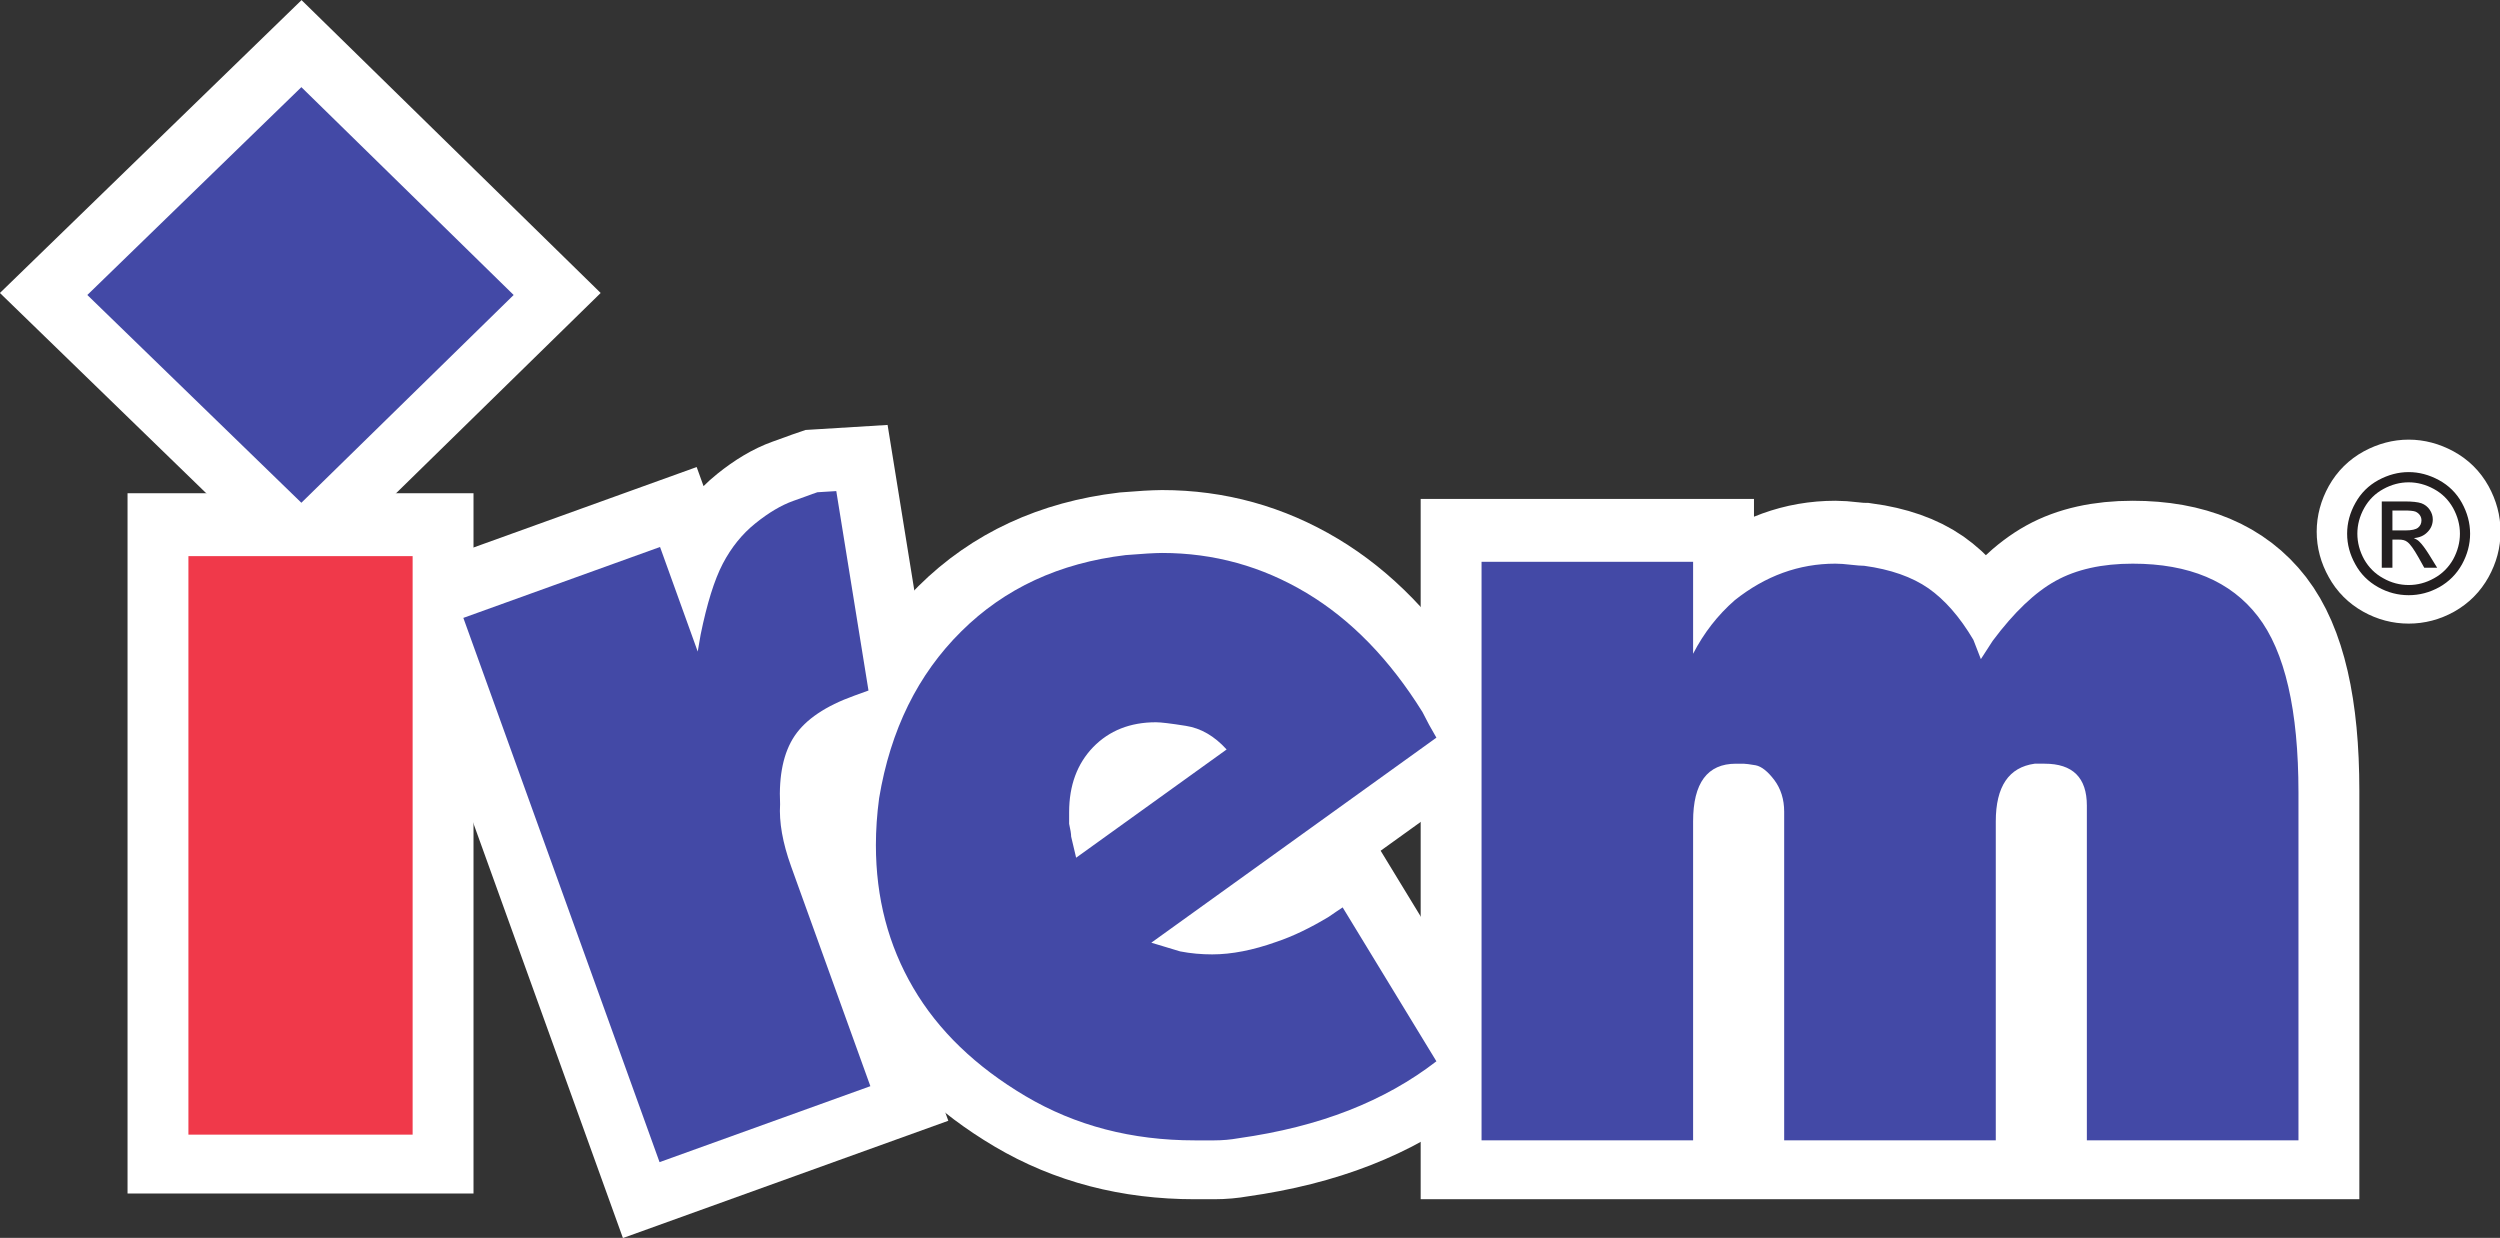 <?xml version="1.0" encoding="UTF-8" standalone="no"?>
<!-- Created with Inkscape (http://www.inkscape.org/) -->

<svg
   xmlns:dc="http://purl.org/dc/elements/1.1/"
   xmlns:cc="http://creativecommons.org/ns#"
   xmlns:rdf="http://www.w3.org/1999/02/22-rdf-syntax-ns#"
   xmlns:svg="http://www.w3.org/2000/svg"
   xmlns="http://www.w3.org/2000/svg"
   xmlns:sodipodi="http://sodipodi.sourceforge.net/DTD/sodipodi-0.dtd"
   xmlns:inkscape="http://www.inkscape.org/namespaces/inkscape"
   width="505.235"
   height="250.166"
   id="svg3998"
   version="1.1"
   inkscape:version="0.48.1 "
   sodipodi:docname="New document 4">
  <rect width="100%" height="100%" fill="#333333" stroke="none"/>
  <defs
     id="defs4000" />
  <sodipodi:namedview
     id="base"
     pagecolor="#ffffff"
     bordercolor="#666666"
     borderopacity="1.0"
     inkscape:pageopacity="0.0"
     inkscape:pageshadow="2"
     inkscape:zoom="1.4"
     inkscape:cx="147.73054"
     inkscape:cy="119.33933"
     inkscape:document-units="px"
     inkscape:current-layer="layer1"
     showgrid="false"
     fit-margin-top="0"
     fit-margin-left="0"
     fit-margin-right="0"
     fit-margin-bottom="0"
     inkscape:window-width="1920"
     inkscape:window-height="1028"
     inkscape:window-x="-8"
     inkscape:window-y="-8"
     inkscape:window-maximized="1" />
  <g
     inkscape:label="Layer 1"
     inkscape:groupmode="layer"
     id="layer1"
     transform="translate(-123.54,-552.179)">
    <path
       d="m 161.619,781.077 45.311,0 0,-116.914 -45.311,0 0,116.914 z"
       style="fill:#ffffff;fill-opacity:1;fill-rule:nonzero;stroke:#ffffff;stroke-width:24.606;stroke-linecap:butt;stroke-linejoin:miter;stroke-miterlimit:4;stroke-opacity:1;stroke-dasharray:none"
       id="path3139"
       inkscape:connector-curvature="0" />
    <g
       id="g3141"
       transform="matrix(12.303,0,0,-12.303,227.345,611.387)">
      <path
         d="M 0,0 -3.487,3.414 -7.003,0 -3.487,-3.413 0,0 z"
         style="fill:#ffffff;fill-opacity:1;fill-rule:nonzero;stroke:none"
         id="path3143"
         inkscape:connector-curvature="0" />
    </g>
    <g
       id="g3145"
       transform="matrix(12.303,0,0,-12.303,227.345,611.387)">
      <path
         d="M 0,0 -3.487,3.414 -7.003,0 -3.487,-3.413 0,0 z"
         style="fill:none;stroke:#ffffff;stroke-width:2;stroke-linecap:butt;stroke-linejoin:miter;stroke-miterlimit:4;stroke-opacity:1;stroke-dasharray:none"
         id="path3147"
         inkscape:connector-curvature="0" />
    </g>
    <g
       id="g3149"
       transform="matrix(12.303,0,0,-12.303,288.734,651.251)">
      <path
         d="m 0,0 c -0.044,-0.015 -0.111,-0.038 -0.198,-0.071 -0.067,-0.024 -0.132,-0.046 -0.198,-0.071 -0.199,-0.071 -0.406,-0.194 -0.623,-0.369 -0.217,-0.174 -0.395,-0.395 -0.535,-0.662 -0.14,-0.269 -0.26,-0.656 -0.364,-1.165 l -0.048,-0.279 -0.619,1.718 -3.231,-1.165 3.223,-8.94 3.463,1.248 -1.202,3.332 -0.101,0.281 c -0.139,0.386 -0.198,0.725 -0.18,1.018 -0.023,0.477 0.057,0.852 0.238,1.122 0.183,0.272 0.509,0.492 0.982,0.662 L 0.839,-3.257 0.31,0.019 0,0 z"
         style="fill:#ffffff;fill-opacity:1;fill-rule:nonzero;stroke:none"
         id="path3151"
         inkscape:connector-curvature="0" />
    </g>
    <g
       id="g3153"
       transform="matrix(12.303,0,0,-12.303,288.734,651.251)">
      <path
         d="m 0,0 c -0.044,-0.015 -0.111,-0.038 -0.198,-0.071 -0.067,-0.024 -0.132,-0.046 -0.198,-0.071 -0.199,-0.071 -0.406,-0.194 -0.623,-0.369 -0.217,-0.174 -0.395,-0.395 -0.535,-0.662 -0.14,-0.269 -0.26,-0.656 -0.364,-1.165 l -0.048,-0.279 -0.619,1.718 -3.231,-1.165 3.223,-8.94 3.463,1.248 -1.202,3.332 -0.101,0.281 c -0.139,0.386 -0.198,0.725 -0.18,1.018 -0.023,0.477 0.057,0.852 0.238,1.122 0.183,0.272 0.509,0.492 0.982,0.662 L 0.839,-3.257 0.31,0.019 0,0 z"
         style="fill:none;stroke:#ffffff;stroke-width:2;stroke-linecap:butt;stroke-linejoin:miter;stroke-miterlimit:4;stroke-opacity:1;stroke-dasharray:none"
         id="path3155"
         inkscape:connector-curvature="0" />
    </g>
    <g
       id="g3157"
       transform="matrix(12.303,0,0,-12.303,411.011,695.669)">
      <path
         d="m 0,0 c -0.538,0.864 -1.172,1.517 -1.903,1.955 -0.73,0.438 -1.522,0.658 -2.375,0.658 -0.059,0 -0.139,-0.004 -0.237,-0.009 -0.1,-0.007 -0.219,-0.015 -0.36,-0.026 -1.087,-0.13 -1.988,-0.546 -2.7,-1.253 -0.714,-0.706 -1.164,-1.619 -1.35,-2.74 -0.036,-0.268 -0.053,-0.525 -0.053,-0.771 0,-0.864 0.204,-1.646 0.614,-2.345 0.41,-0.701 1.026,-1.294 1.845,-1.779 0.82,-0.485 1.745,-0.726 2.776,-0.726 l 0.326,0 c 0.134,0 0.266,0.012 0.395,0.035 0.668,0.094 1.27,0.246 1.81,0.457 0.539,0.211 1.018,0.48 1.441,0.807 l -1.54,2.528 -0.105,-0.07 -0.124,-0.085 c -0.304,-0.183 -0.59,-0.321 -0.859,-0.411 -0.386,-0.138 -0.738,-0.206 -1.055,-0.206 -0.175,0 -0.351,0.015 -0.526,0.049 l -0.474,0.143 4.683,3.368 C 0.146,-0.281 0.07,-0.141 0,0 m -5.689,-2.393 -0.082,0.348 c 0,0.046 -0.012,0.115 -0.033,0.209 l 0,0.19 c 0,0.441 0.132,0.797 0.395,1.07 0.264,0.271 0.607,0.408 1.031,0.408 0.08,0 0.246,-0.02 0.491,-0.059 0.247,-0.038 0.47,-0.168 0.67,-0.388 l -2.472,-1.778 z"
         style="fill:#ffffff;fill-opacity:1;fill-rule:nonzero;stroke:none"
         id="path3159"
         inkscape:connector-curvature="0" />
    </g>
    <g
       id="g3161"
       transform="matrix(12.303,0,0,-12.303,411.011,695.669)">
      <path
         d="m 0,0 c -0.538,0.864 -1.172,1.517 -1.903,1.955 -0.73,0.438 -1.522,0.658 -2.375,0.658 -0.059,0 -0.139,-0.004 -0.237,-0.009 -0.1,-0.007 -0.219,-0.015 -0.36,-0.026 -1.087,-0.13 -1.988,-0.546 -2.7,-1.253 -0.714,-0.706 -1.164,-1.619 -1.35,-2.74 -0.036,-0.268 -0.053,-0.525 -0.053,-0.771 0,-0.864 0.204,-1.646 0.614,-2.345 0.41,-0.701 1.026,-1.294 1.845,-1.779 0.82,-0.485 1.745,-0.726 2.776,-0.726 l 0.326,0 c 0.134,0 0.266,0.012 0.395,0.035 0.668,0.094 1.27,0.246 1.81,0.457 0.539,0.211 1.018,0.48 1.441,0.807 l -1.54,2.528 -0.105,-0.07 -0.124,-0.085 c -0.304,-0.183 -0.59,-0.321 -0.859,-0.411 -0.386,-0.138 -0.738,-0.206 -1.055,-0.206 -0.175,0 -0.351,0.015 -0.526,0.049 l -0.474,0.143 4.683,3.368 C 0.146,-0.281 0.07,-0.141 0,0 z m -5.689,-2.393 -0.082,0.348 c 0,0.046 -0.012,0.115 -0.033,0.209 l 0,0.19 c 0,0.441 0.132,0.797 0.395,1.07 0.264,0.271 0.607,0.408 1.031,0.408 0.08,0 0.246,-0.02 0.491,-0.059 0.247,-0.038 0.47,-0.168 0.67,-0.388 l -2.472,-1.778 z"
         style="fill:none;stroke:#ffffff;stroke-width:2;stroke-linecap:butt;stroke-linejoin:miter;stroke-miterlimit:4;stroke-opacity:1;stroke-dasharray:none"
         id="path3163"
         inkscape:connector-curvature="0" />
    </g>
    <g
       id="g3165"
       transform="matrix(12.303,0,0,-12.303,579.84,676.325)">
      <path
         d="M 0,0 C -0.445,0.577 -1.13,0.865 -2.056,0.865 -2.559,0.865 -2.981,0.771 -3.321,0.583 -3.66,0.396 -4.006,0.066 -4.356,-0.403 l -0.194,-0.3 -0.123,0.317 c -0.223,0.377 -0.47,0.658 -0.738,0.846 -0.27,0.187 -0.621,0.311 -1.055,0.37 -0.047,0 -0.12,0.006 -0.219,0.017 -0.099,0.012 -0.184,0.018 -0.255,0.018 -0.598,0 -1.148,-0.2 -1.651,-0.599 -0.282,-0.246 -0.51,-0.54 -0.686,-0.881 l 0,1.51 -3.475,0 0,-9.503 3.475,0 0,4.642 0,0.333 0,0.264 c 0,0.632 0.235,0.948 0.703,0.948 l 0.126,0 c 0.035,0 0.103,-0.01 0.199,-0.026 0.096,-0.019 0.198,-0.1 0.306,-0.242 0.107,-0.144 0.162,-0.317 0.162,-0.52 l 0,-0.16 0,-0.084 0,-0.275 0,-4.88 3.476,0 0,4.66 0,0.263 0,0.316 c 0,0.573 0.213,0.889 0.639,0.948 l 0.164,0 c 0.462,0 0.693,-0.23 0.693,-0.688 l 0,-0.344 0,-0.275 0,-4.88 3.476,0 0,4.733 0,0.422 0,0.559 C 0.667,-1.542 0.445,-0.577 0,0"
         style="fill:#ffffff;fill-opacity:1;fill-rule:nonzero;stroke:none"
         id="path3167"
         inkscape:connector-curvature="0" />
    </g>
    <g
       id="g3169"
       transform="matrix(12.303,0,0,-12.303,579.84,676.325)">
      <path
         d="M 0,0 C -0.445,0.577 -1.13,0.865 -2.056,0.865 -2.559,0.865 -2.981,0.771 -3.321,0.583 -3.66,0.396 -4.006,0.066 -4.356,-0.403 l -0.194,-0.3 -0.123,0.317 c -0.223,0.377 -0.47,0.658 -0.738,0.846 -0.27,0.187 -0.621,0.311 -1.055,0.37 -0.047,0 -0.12,0.006 -0.219,0.017 -0.099,0.012 -0.184,0.018 -0.255,0.018 -0.598,0 -1.148,-0.2 -1.651,-0.599 -0.282,-0.246 -0.51,-0.54 -0.686,-0.881 l 0,1.51 -3.475,0 0,-9.503 3.475,0 0,4.642 0,0.333 0,0.264 c 0,0.632 0.235,0.948 0.703,0.948 l 0.126,0 c 0.035,0 0.103,-0.01 0.199,-0.026 0.096,-0.019 0.198,-0.1 0.306,-0.242 0.107,-0.144 0.162,-0.317 0.162,-0.52 l 0,-0.16 0,-0.084 0,-0.275 0,-4.88 3.476,0 0,4.66 0,0.263 0,0.316 c 0,0.573 0.213,0.889 0.639,0.948 l 0.164,0 c 0.462,0 0.693,-0.23 0.693,-0.688 l 0,-0.344 0,-0.275 0,-4.88 3.476,0 0,4.733 0,0.422 0,0.559 C 0.667,-1.542 0.445,-0.577 0,0 z"
         style="fill:none;stroke:#ffffff;stroke-width:2;stroke-linecap:butt;stroke-linejoin:miter;stroke-miterlimit:4;stroke-opacity:1;stroke-dasharray:none"
         id="path3171"
         inkscape:connector-curvature="0" />
    </g>
    <g
       id="g3173"
       transform="matrix(12.303,0,0,-12.303,610.32,647.178)">
      <path
         d="M 0,0 C 0.169,0 0.335,-0.044 0.496,-0.131 0.658,-0.219 0.784,-0.343 0.874,-0.505 0.963,-0.667 1.009,-0.836 1.009,-1.012 1.009,-1.188 0.964,-1.354 0.875,-1.515 0.786,-1.676 0.662,-1.8 0.502,-1.89 0.342,-1.979 0.175,-2.022 0,-2.022 c -0.175,0 -0.343,0.043 -0.502,0.132 -0.161,0.09 -0.286,0.214 -0.374,0.375 -0.09,0.161 -0.135,0.327 -0.135,0.503 0,0.176 0.046,0.345 0.136,0.507 0.091,0.162 0.217,0.286 0.378,0.374 C -0.335,-0.044 -0.17,0 0,0"
         style="fill:#ffffff;fill-opacity:1;fill-rule:nonzero;stroke:none"
         id="path3175"
         inkscape:connector-curvature="0" />
    </g>
    <g
       id="g3177"
       transform="matrix(12.303,0,0,-12.303,610.32,647.178)">
      <path
         d="M 0,0 C 0.169,0 0.335,-0.044 0.496,-0.131 0.658,-0.219 0.784,-0.343 0.874,-0.505 0.963,-0.667 1.009,-0.836 1.009,-1.012 1.009,-1.188 0.964,-1.354 0.875,-1.515 0.786,-1.676 0.662,-1.8 0.502,-1.89 0.342,-1.979 0.175,-2.022 0,-2.022 c -0.175,0 -0.343,0.043 -0.502,0.132 -0.161,0.09 -0.286,0.214 -0.374,0.375 -0.09,0.161 -0.135,0.327 -0.135,0.503 0,0.176 0.046,0.345 0.136,0.507 0.091,0.162 0.217,0.286 0.378,0.374 C -0.335,-0.044 -0.17,0 0,0 z"
         style="fill:none;stroke:#ffffff;stroke-width:1;stroke-linecap:butt;stroke-linejoin:miter;stroke-miterlimit:4;stroke-opacity:1;stroke-dasharray:none"
         id="path3179"
         inkscape:connector-curvature="0" />
    </g>
    <path
       d="m 161.619,781.483 45.311,0 0,-116.914 -45.311,0 0,116.914 z"
       style="fill:#f0394a;fill-opacity:1;fill-rule:nonzero;stroke:none"
       id="path3181"
       inkscape:connector-curvature="0" />
    <g
       id="g3183"
       transform="matrix(12.303,0,0,-12.303,227.345,611.795)">
      <path
         d="M 0,0 -3.487,3.414 -7.003,0 -3.487,-3.413 0,0 z"
         style="fill:#4349a6;fill-opacity:1;fill-rule:nonzero;stroke:none"
         id="path3185"
         inkscape:connector-curvature="0" />
    </g>
    <g
       id="g3187"
       transform="matrix(12.303,0,0,-12.303,288.734,651.659)">
      <path
         d="m 0,0 c -0.044,-0.015 -0.111,-0.038 -0.198,-0.071 -0.067,-0.024 -0.132,-0.046 -0.198,-0.071 -0.199,-0.071 -0.406,-0.194 -0.623,-0.369 -0.217,-0.174 -0.395,-0.395 -0.535,-0.662 -0.14,-0.269 -0.26,-0.656 -0.364,-1.165 l -0.048,-0.279 -0.619,1.718 -3.231,-1.165 3.223,-8.94 3.463,1.248 -1.202,3.332 -0.101,0.281 c -0.139,0.386 -0.198,0.725 -0.18,1.018 -0.023,0.477 0.057,0.852 0.238,1.122 0.183,0.272 0.509,0.492 0.982,0.662 L 0.839,-3.257 0.31,0.019 0,0 z"
         style="fill:#4349a6;fill-opacity:1;fill-rule:nonzero;stroke:none"
         id="path3189"
         inkscape:connector-curvature="0" />
    </g>
    <g
       id="g3191"
       transform="matrix(12.303,0,0,-12.303,411.011,696.077)">
      <path
         d="m 0,0 c -0.538,0.864 -1.172,1.517 -1.903,1.955 -0.73,0.438 -1.522,0.658 -2.375,0.658 -0.059,0 -0.139,-0.004 -0.237,-0.009 -0.1,-0.007 -0.219,-0.015 -0.36,-0.026 -1.087,-0.13 -1.988,-0.546 -2.7,-1.253 -0.714,-0.706 -1.164,-1.619 -1.35,-2.74 -0.036,-0.268 -0.053,-0.525 -0.053,-0.771 0,-0.864 0.204,-1.646 0.614,-2.345 0.41,-0.701 1.026,-1.294 1.845,-1.779 0.82,-0.485 1.745,-0.726 2.776,-0.726 l 0.326,0 c 0.134,0 0.266,0.012 0.395,0.035 0.668,0.094 1.27,0.246 1.81,0.457 0.539,0.211 1.018,0.48 1.441,0.807 l -1.54,2.528 -0.105,-0.07 -0.124,-0.085 c -0.304,-0.183 -0.59,-0.321 -0.859,-0.411 -0.386,-0.138 -0.738,-0.206 -1.055,-0.206 -0.175,0 -0.351,0.015 -0.526,0.049 l -0.474,0.143 4.683,3.368 C 0.146,-0.281 0.07,-0.141 0,0 m -5.689,-2.393 -0.082,0.348 c 0,0.046 -0.012,0.115 -0.033,0.209 l 0,0.19 c 0,0.441 0.132,0.797 0.395,1.07 0.264,0.271 0.607,0.408 1.031,0.408 0.08,0 0.246,-0.02 0.491,-0.059 0.247,-0.038 0.47,-0.168 0.67,-0.388 l -2.472,-1.778 z"
         style="fill:#4349a6;fill-opacity:1;fill-rule:nonzero;stroke:none"
         id="path3193"
         inkscape:connector-curvature="0" />
    </g>
    <g
       id="g3195"
       transform="matrix(12.303,0,0,-12.303,579.84,676.734)">
      <path
         d="M 0,0 C -0.445,0.577 -1.13,0.865 -2.056,0.865 -2.559,0.865 -2.981,0.771 -3.321,0.583 -3.66,0.396 -4.006,0.066 -4.356,-0.403 l -0.194,-0.3 -0.123,0.317 c -0.223,0.377 -0.47,0.658 -0.738,0.846 -0.27,0.187 -0.621,0.311 -1.055,0.37 -0.047,0 -0.12,0.006 -0.219,0.017 -0.099,0.012 -0.184,0.018 -0.255,0.018 -0.598,0 -1.148,-0.2 -1.651,-0.599 -0.282,-0.246 -0.51,-0.54 -0.686,-0.881 l 0,1.51 -3.475,0 0,-9.503 3.475,0 0,4.642 0,0.333 0,0.264 c 0,0.632 0.235,0.948 0.703,0.948 l 0.126,0 c 0.035,0 0.103,-0.01 0.199,-0.026 0.096,-0.019 0.198,-0.1 0.306,-0.242 0.107,-0.144 0.162,-0.317 0.162,-0.52 l 0,-0.16 0,-0.084 0,-0.275 0,-4.88 3.476,0 0,4.66 0,0.263 0,0.316 c 0,0.573 0.213,0.889 0.639,0.948 l 0.164,0 c 0.462,0 0.693,-0.23 0.693,-0.688 l 0,-0.344 0,-0.275 0,-4.88 3.476,0 0,4.733 0,0.422 0,0.559 C 0.667,-1.542 0.445,-0.577 0,0"
         style="fill:#4349a6;fill-opacity:1;fill-rule:nonzero;stroke:none"
         id="path3197"
         inkscape:connector-curvature="0" />
    </g>
    <g
       id="g3199"
       transform="matrix(12.303,0,0,-12.303,607.034,659.373)">
      <path
         d="m 0,0 0.212,0 c 0.102,0 0.172,0.015 0.209,0.045 0.037,0.03 0.056,0.07 0.056,0.121 0,0.032 -0.01,0.062 -0.027,0.086 C 0.432,0.277 0.407,0.297 0.375,0.31 0.343,0.321 0.285,0.327 0.199,0.327 L 0,0.327 0,0 z m -0.175,-0.613 0,1.089 0.373,0 c 0.128,0 0.22,-0.01 0.278,-0.03 C 0.533,0.425 0.578,0.39 0.612,0.34 0.646,0.291 0.663,0.237 0.663,0.182 0.663,0.102 0.635,0.032 0.577,-0.026 0.521,-0.086 0.445,-0.119 0.352,-0.126 0.389,-0.142 0.42,-0.161 0.443,-0.185 0.487,-0.227 0.54,-0.299 0.603,-0.399 l 0.132,-0.214 -0.212,0 -0.096,0.172 C 0.351,-0.307 0.29,-0.221 0.243,-0.188 0.21,-0.162 0.164,-0.15 0.103,-0.151 l -0.103,0 0,-0.462 -0.175,0 z M 0.267,0.79 C 0.125,0.79 -0.013,0.754 -0.147,0.681 -0.282,0.608 -0.387,0.504 -0.463,0.369 -0.539,0.232 -0.576,0.092 -0.576,-0.054 c 0,-0.145 0.037,-0.286 0.111,-0.421 0.075,-0.132 0.179,-0.237 0.313,-0.31 0.133,-0.076 0.274,-0.112 0.419,-0.112 0.145,0 0.284,0.036 0.419,0.112 0.133,0.073 0.237,0.178 0.312,0.31 0.073,0.135 0.111,0.276 0.111,0.421 0,0.146 -0.038,0.286 -0.113,0.423 C 0.92,0.504 0.815,0.608 0.68,0.681 0.546,0.754 0.408,0.79 0.267,0.79 m 0,0.168 c 0.17,0 0.335,-0.044 0.496,-0.131 C 0.925,0.739 1.051,0.615 1.141,0.453 1.23,0.291 1.276,0.122 1.276,-0.054 1.276,-0.229 1.231,-0.396 1.143,-0.557 1.053,-0.718 0.929,-0.842 0.77,-0.932 0.609,-1.021 0.442,-1.064 0.267,-1.064 c -0.175,0 -0.343,0.043 -0.502,0.132 -0.161,0.09 -0.286,0.214 -0.374,0.375 -0.09,0.161 -0.135,0.328 -0.135,0.503 0,0.176 0.046,0.345 0.137,0.507 0.09,0.162 0.216,0.286 0.377,0.374 0.162,0.087 0.327,0.131 0.497,0.131"
         style="fill:#231f20;fill-opacity:1;fill-rule:nonzero;stroke:none"
         id="path3201"
         inkscape:connector-curvature="0" />
    </g>
  </g>
</svg>
